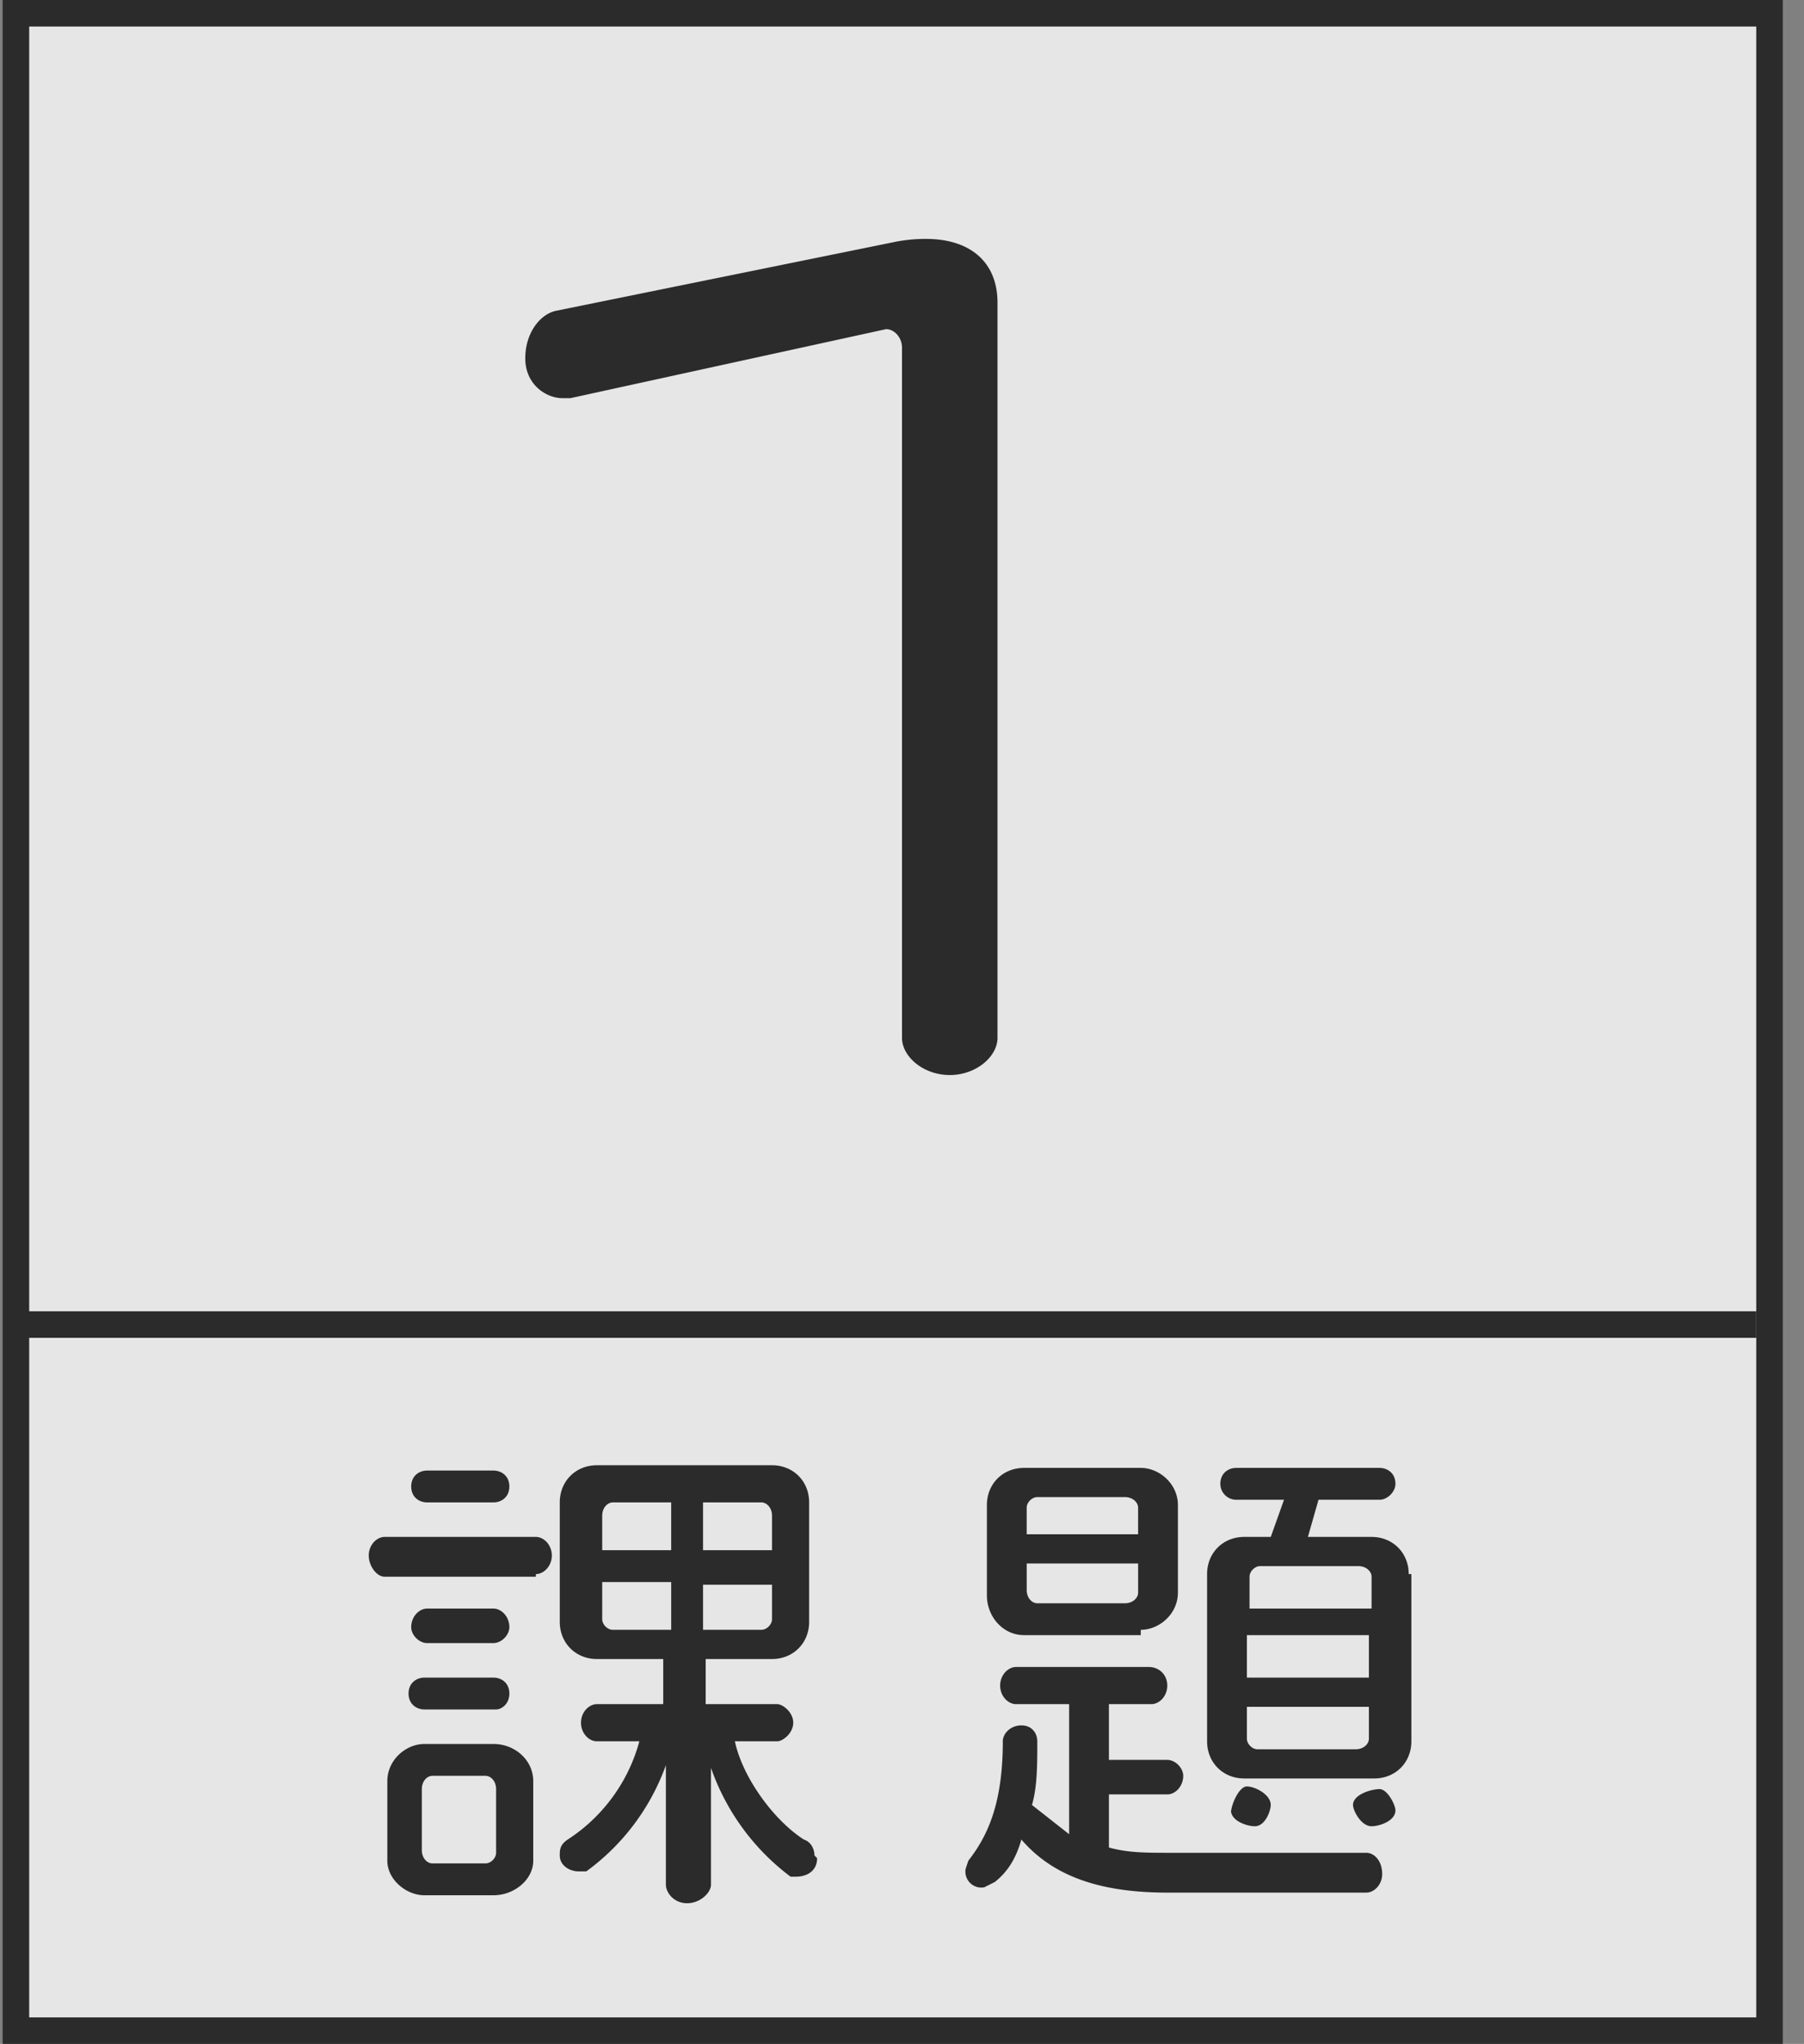 <svg fill="none" height="77" width="68" xmlns="http://www.w3.org/2000/svg"><rect width="100%" height="100%" fill="#808080" stroke="none"/><path d="M.6.5h66.1v76H.6z" fill="#fff" fill-opacity=".8" stroke="#2b2b2b"/><path clip-rule="evenodd" d="M53.2 59.3v6.3c0 .8-.6 1.4-1.4 1.4h-4.9c-.8 0-1.4-.6-1.4-1.4v-6.3c0-.8.6-1.4 1.4-1.4h1l.5-1.4h-1.8a.6.6 0 01-.6-.6c0-.4.3-.6.6-.6H52c.3 0 .6.2.6.6 0 .3-.3.6-.6.6h-2.3l-.4 1.4h2.4c.8 0 1.4.6 1.4 1.4zm-1.5.1c0-.2-.2-.4-.5-.4h-3.7c-.2 0-.4.2-.4.4v1.2h4.6zm0 2.2H47v1.6h4.6v-1.6zm0 2.7H47v1.2c0 .2.2.4.4.4h3.7c.3 0 .5-.2.5-.4v-1.2zm-5.3 4c0-.3.3-1 .6-1s.9.3.9.7c0 .2-.2.8-.6.8-.3 0-.9-.2-.9-.6zm5.3.5c-.4 0-.7-.6-.7-.8 0-.4.7-.6 1-.6s.6.6.6.8c0 .4-.6.6-.9.6zM44 67.6h-2.2v2c.7.2 1.4.2 2.3.2h7.4c.3 0 .6.3.6.8 0 .4-.3.7-.6.7H44c-2.5 0-4.3-.6-5.5-2-.2.7-.5 1.2-1 1.6l-.4.2a.6.6 0 01-.7-.7l.1-.3c.7-.9 1.3-2.1 1.3-4.5 0-.3.3-.6.7-.6s.6.3.6.6c0 .9 0 1.7-.2 2.4l1.4 1.1v-4.9h-2c-.3 0-.6-.3-.6-.7s.3-.7.6-.7h5c.4 0 .7.3.7.7s-.3.7-.6.7h-1.6v2.1H44c.3 0 .6.3.6.6 0 .4-.3.7-.6.7zm-1-6h-4.4c-.8 0-1.4-.7-1.4-1.5v-3.4c0-.8.6-1.4 1.4-1.4H43c.7 0 1.4.6 1.4 1.4V60c0 .8-.7 1.4-1.4 1.4zm-.1-4.8c0-.2-.2-.4-.5-.4h-3.3c-.2 0-.4.2-.4.4v1h4.2zm0 2.1h-4.2v1c0 .3.2.5.4.5h3.3c.3 0 .5-.2.5-.4v-1zM30.8 70c0 .5-.4.7-.8.7h-.2a8.7 8.7 0 01-3-4.1V71c0 .3-.4.7-.9.7s-.8-.4-.8-.7v-4.5a8.5 8.5 0 01-3 4h-.3c-.3 0-.7-.2-.7-.6 0-.2 0-.4.3-.6a6.4 6.4 0 002.7-3.7h-1.6c-.3 0-.6-.3-.6-.7s.3-.7.6-.7H25v-1.7h-2.5c-.8 0-1.4-.6-1.4-1.4v-4.5c0-.8.6-1.4 1.4-1.4h6.6c.8 0 1.4.6 1.4 1.4v4.5c0 .8-.6 1.4-1.4 1.4h-2.5v1.7h2.7c.2 0 .6.3.6.7s-.4.7-.6.7h-1.6c.3 1.4 1.5 3 2.6 3.7.3.1.4.4.4.6zm-5.5-13.4h-2.2c-.2 0-.4.2-.4.5v1.3h2.6zm0 3h-2.6V61c0 .2.2.4.4.4h2.2v-1.7zm3.8-2.5c0-.3-.2-.5-.4-.5h-2.2v1.8h2.6V57zm-.4 4.3c.2 0 .4-.2.4-.4v-1.3h-2.6v1.7zm-8.5-2h-5.7c-.3 0-.6-.4-.6-.8s.3-.7.6-.7h5.7c.3 0 .6.3.6.7s-.3.7-.6.7zm-1.6-2.8h-2.5c-.3 0-.6-.2-.6-.6s.3-.6.6-.6h2.5c.3 0 .6.2.6.6s-.3.6-.6.6zm0 6.6c.3 0 .6.2.6.6s-.3.6-.5.6H16c-.3 0-.6-.2-.6-.6s.3-.6.6-.6zm-2.5-2.6h2.5c.3 0 .6.3.6.7 0 .3-.3.6-.6.6h-2.5c-.3 0-.6-.3-.6-.6 0-.4.3-.7.6-.7zm-.2 5.1h2.7c.8 0 1.5.6 1.5 1.4v3c0 .7-.7 1.3-1.5 1.3H16c-.7 0-1.4-.6-1.4-1.3v-3c0-.8.7-1.4 1.4-1.4zm0 4c0 .3.2.5.4.5h2c.2 0 .4-.2.4-.4v-2.4c0-.3-.2-.5-.4-.5h-2c-.2 0-.4.2-.4.5v2.4zM37.6 39V11.4c0-1.5-1-2.4-2.7-2.4a6 6 0 00-1.1.1L21 11.7c-.6.1-1.2.8-1.2 1.8s.8 1.5 1.4 1.5h.3l11.9-2.6c.3 0 .6.3.6.7v26c0 .7.8 1.4 1.8 1.4s1.8-.7 1.8-1.4z" fill="#2b2b2b" fill-rule="evenodd"/><path d="M.5 49.9h65.7" stroke="#2b2b2b"/></svg>
